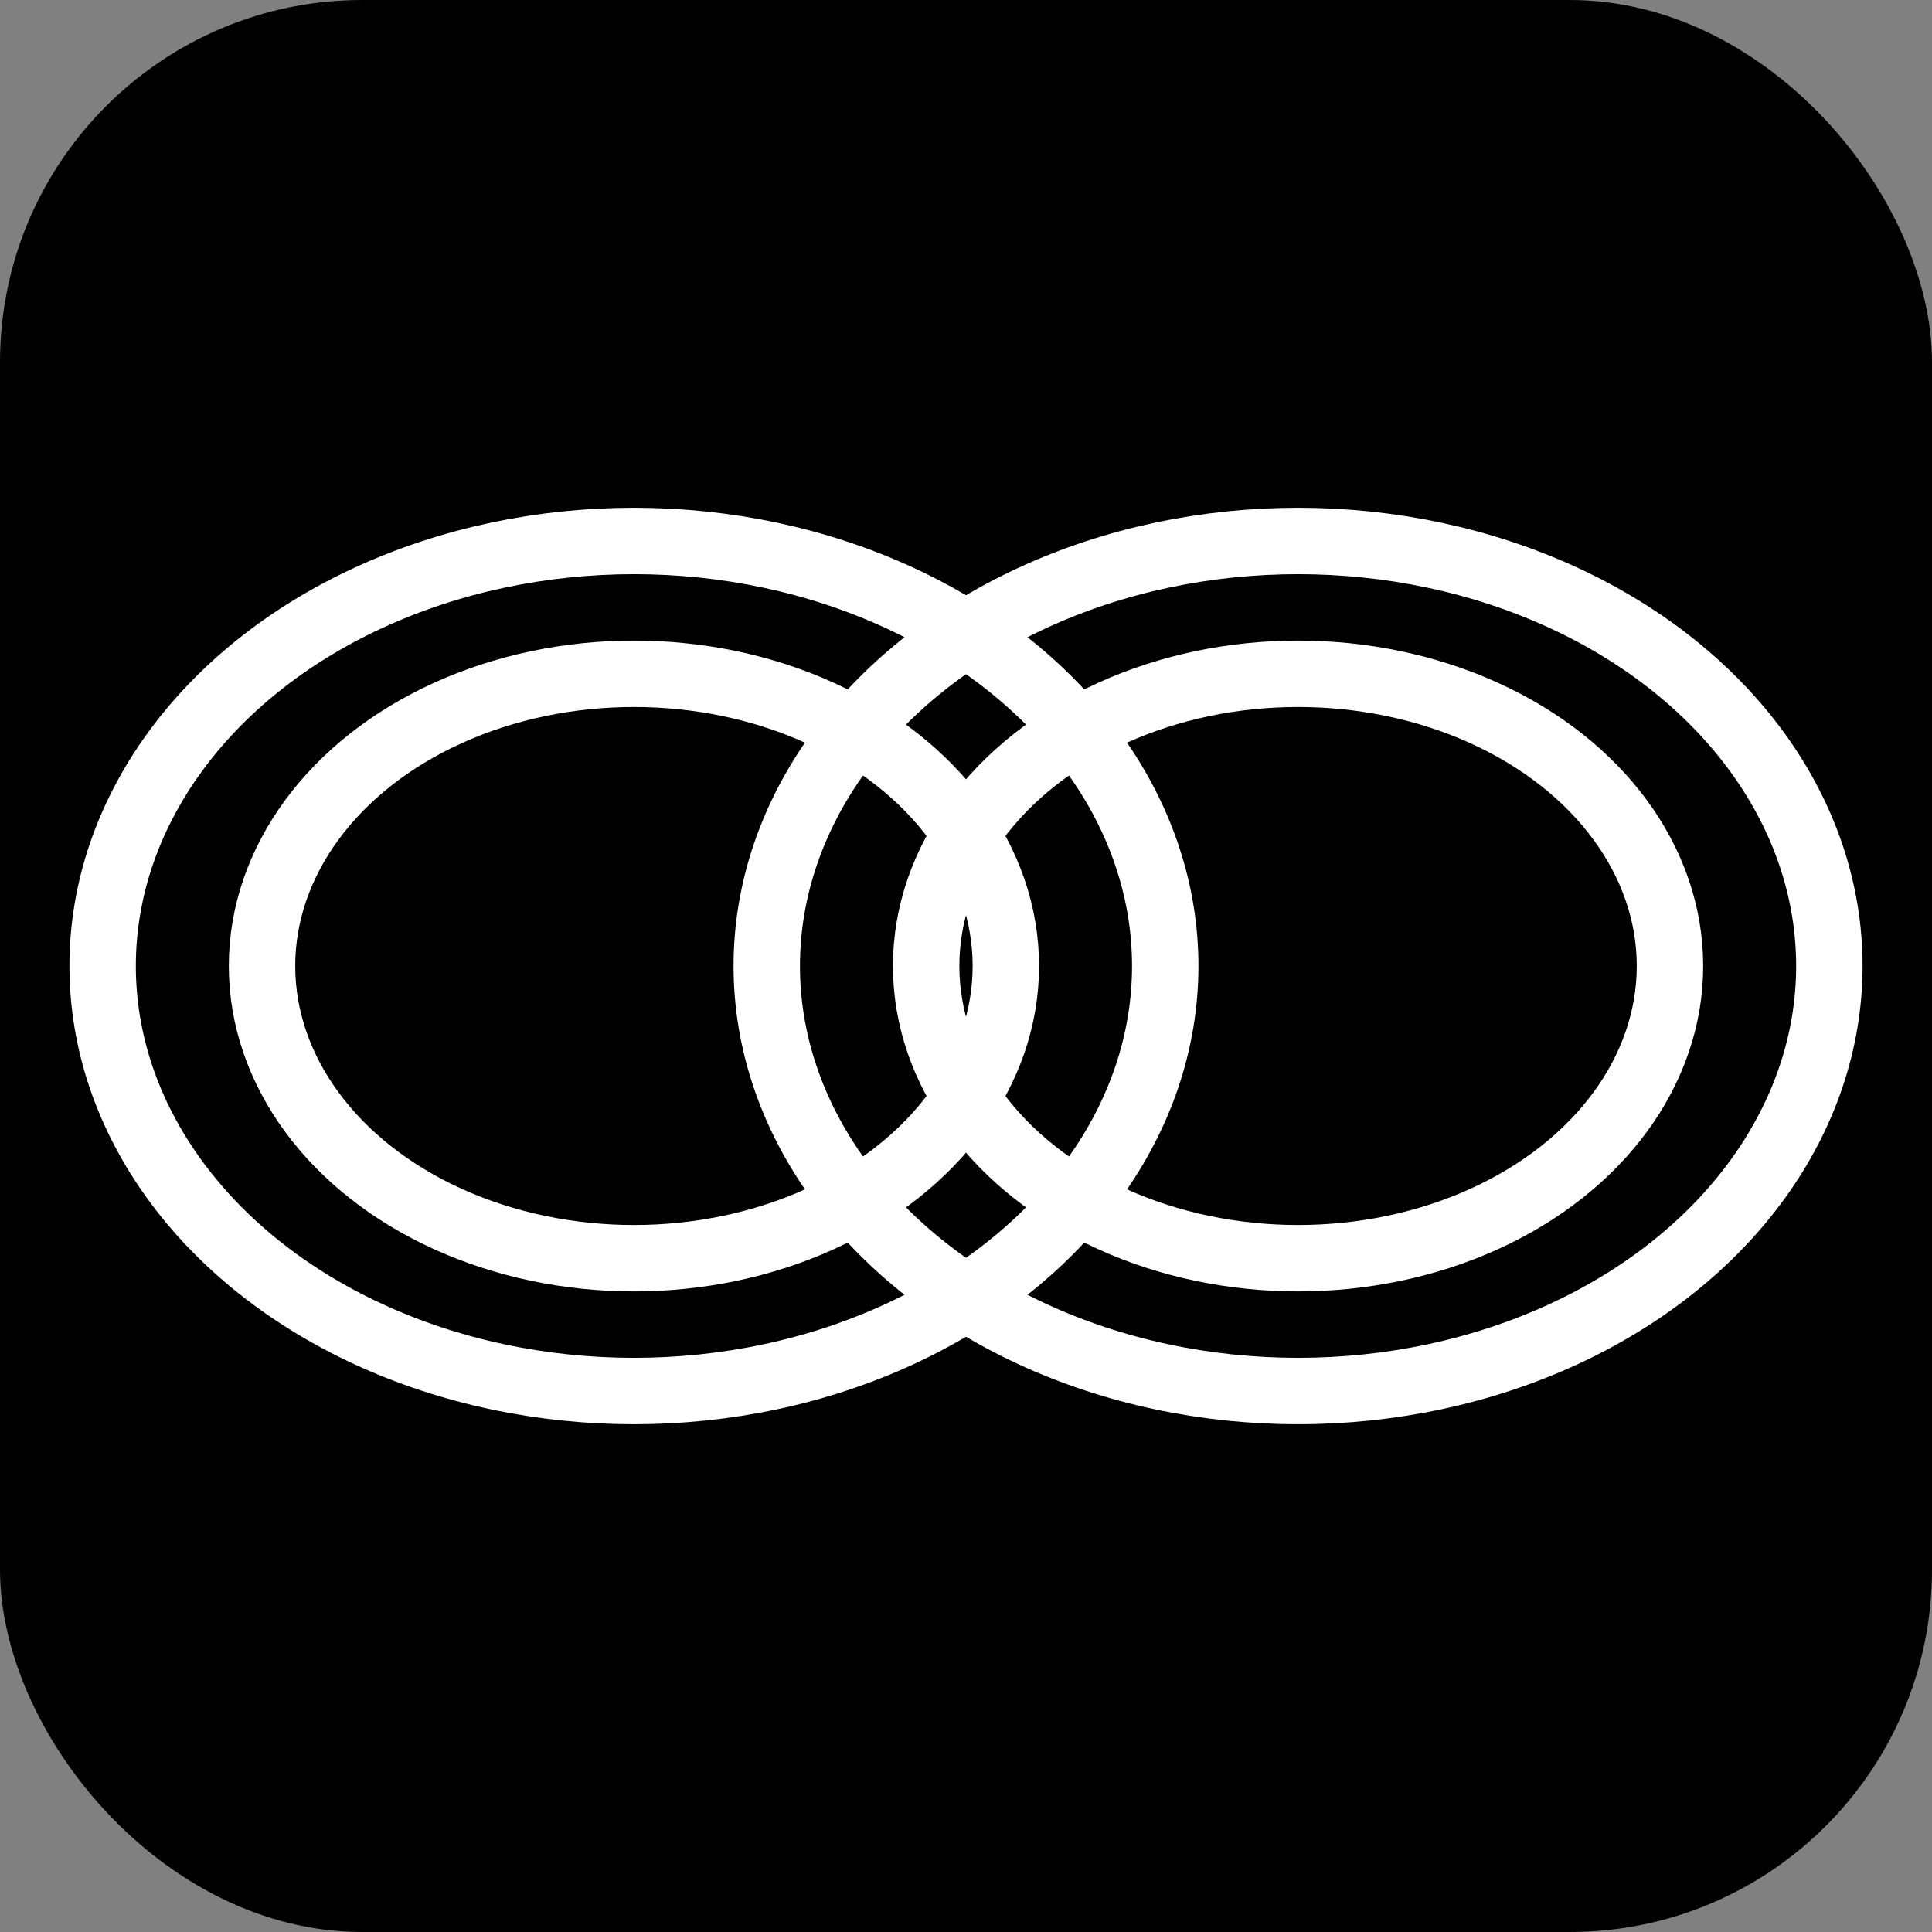 <svg xmlns="http://www.w3.org/2000/svg" viewBox="0 0 32 32">
  <rect x="0" y="0" width="32" height="32" fill="#808080" stroke="none"/>
  <rect width="32" height="32" rx="6" fill="black"/>
  <g transform="translate(16, 16) scale(0.22)">
    <!-- Left set of rings -->
    <ellipse cx="-25" cy="0" rx="40" ry="32" stroke="white" stroke-width="5" fill="none"/>
    <ellipse cx="-25" cy="0" rx="28" ry="22" stroke="white" stroke-width="5" fill="none"/>
    <!-- Right set of rings -->
    <ellipse cx="25" cy="0" rx="40" ry="32" stroke="white" stroke-width="5" fill="none"/>
    <ellipse cx="25" cy="0" rx="28" ry="22" stroke="white" stroke-width="5" fill="none"/>
  </g>
</svg>
